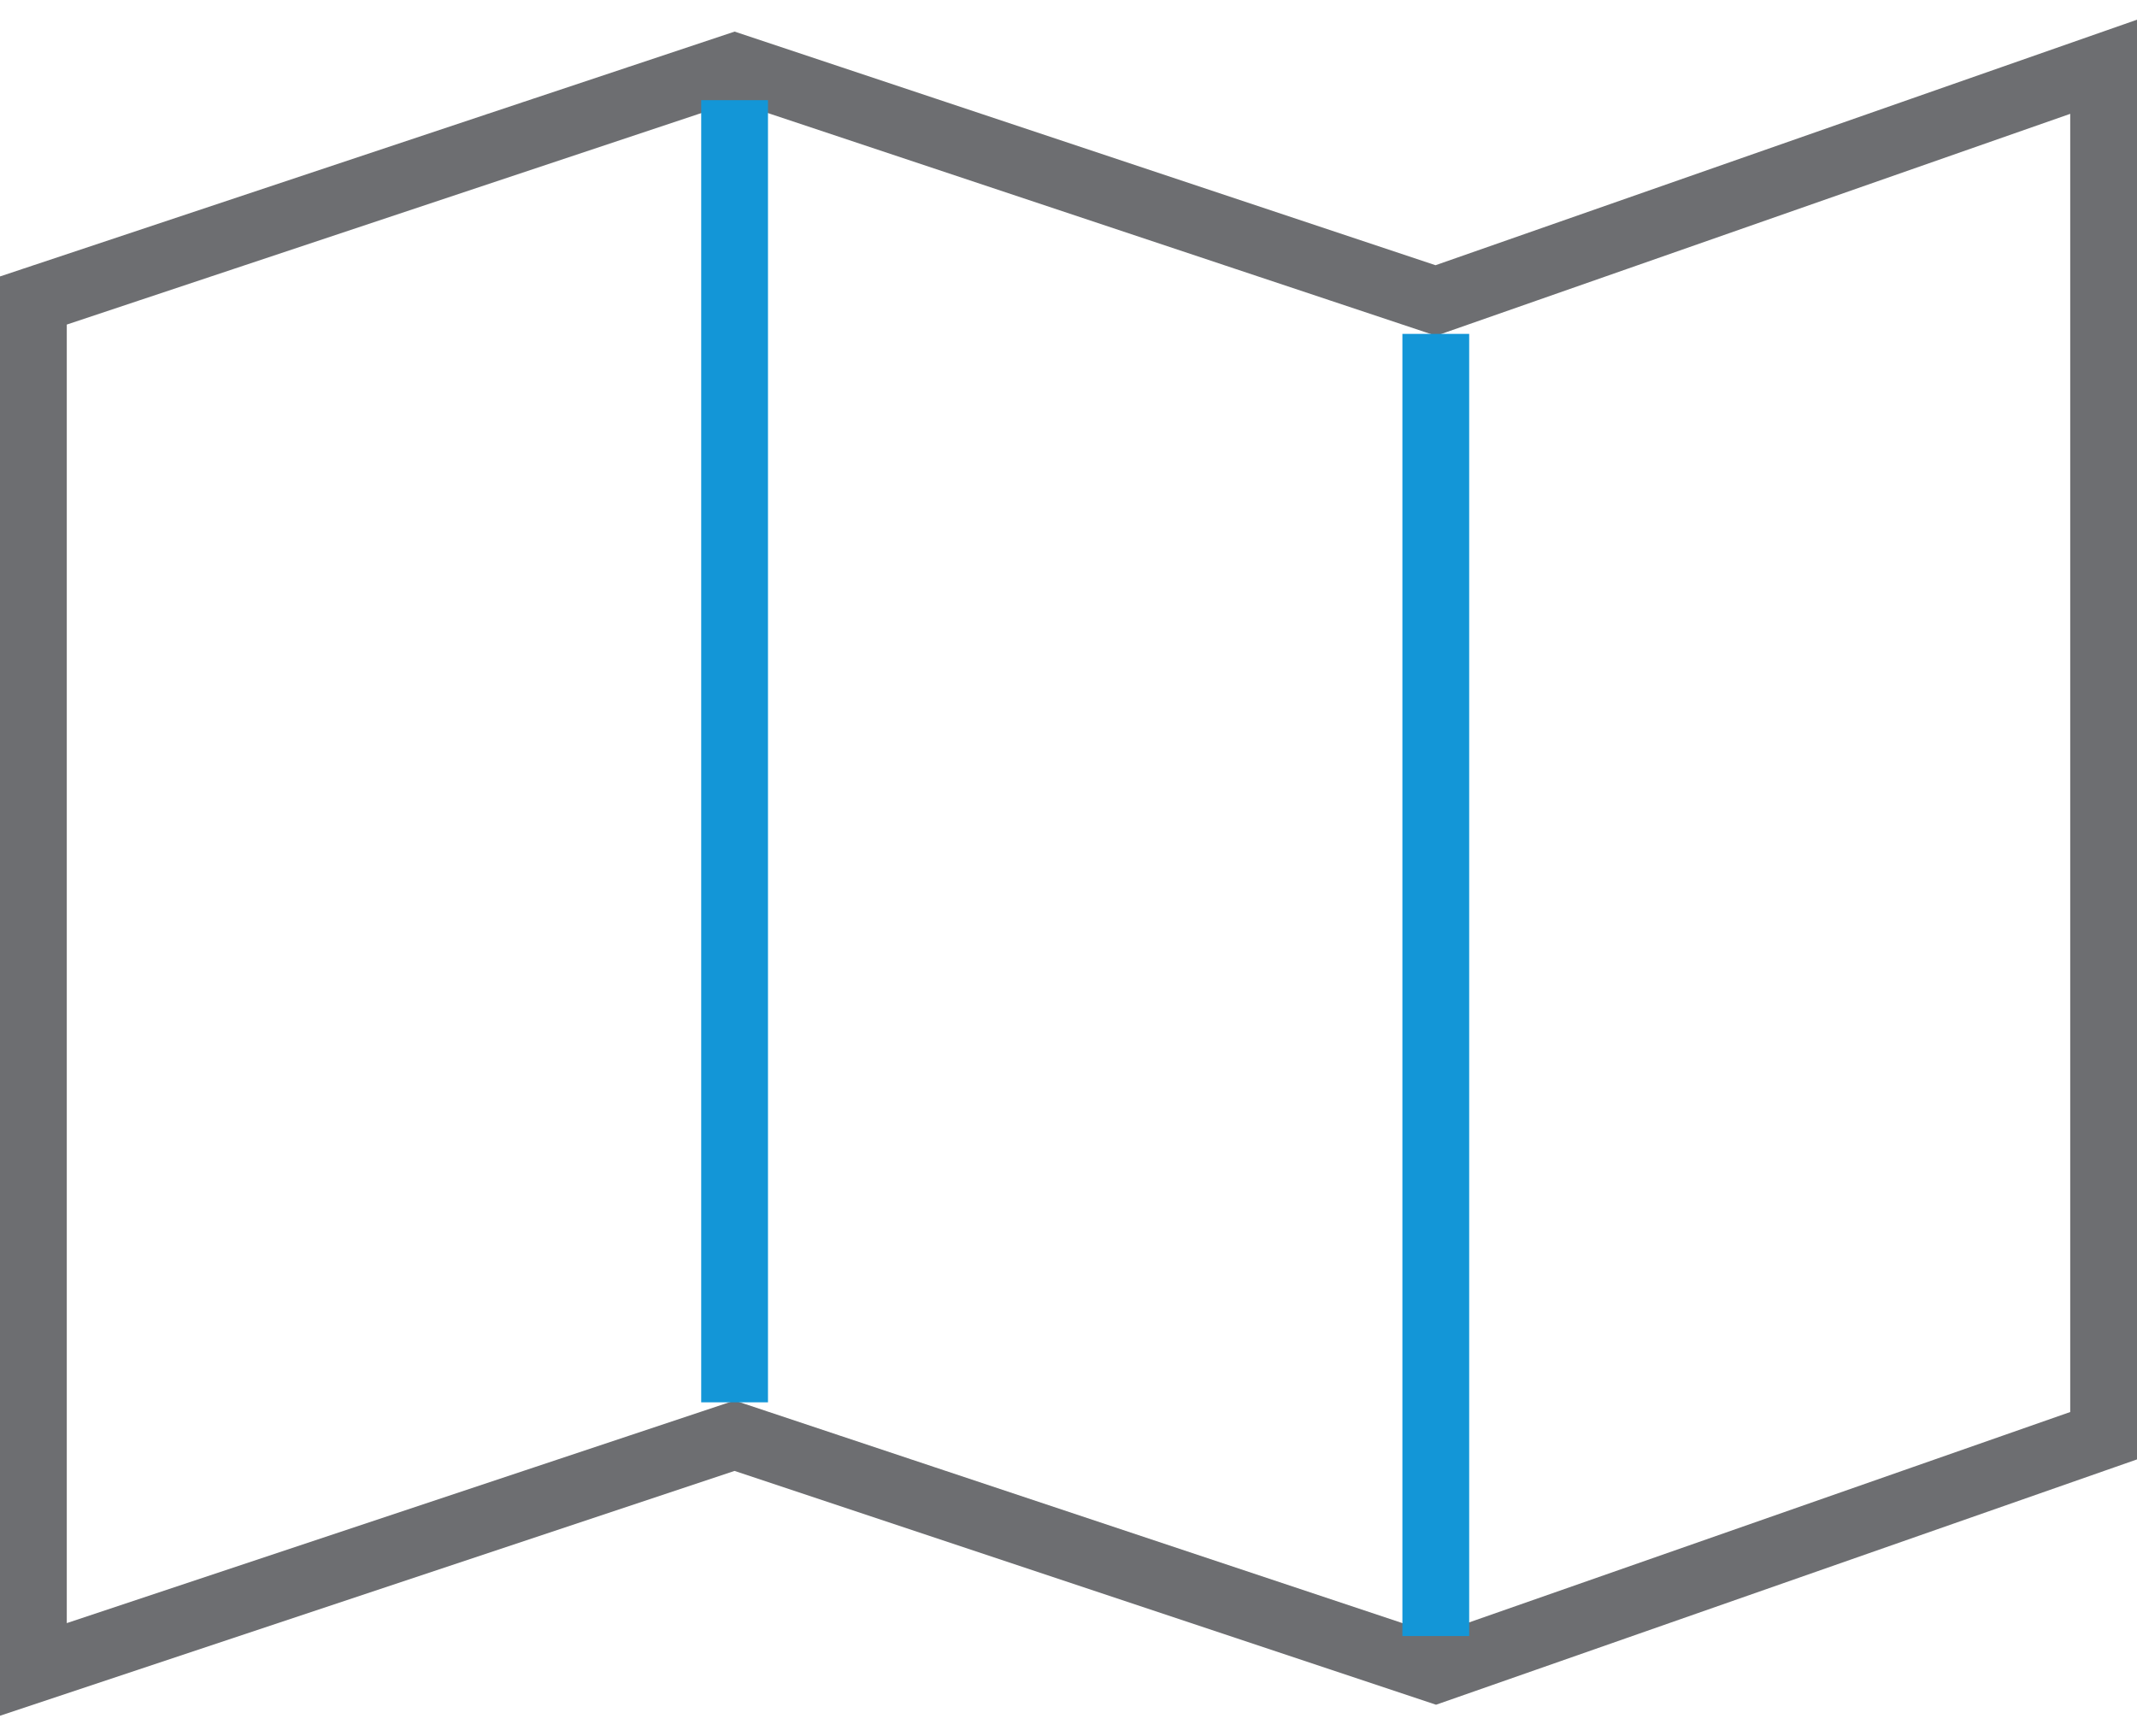 <?xml version="1.0" ?><svg class="si-duo-map" height="52px" version="1.1" viewBox="0 0 64 52" width="64px" xmlns="http://www.w3.org/2000/svg" xmlns:xlink="http://www.w3.org/1999/xlink"><title class=""/><defs class=""/><g class="" fill="none" fill-rule="evenodd" id="Page-1" stroke="none" stroke-width="1"><g class="" id="Map" stroke-width="2" transform="translate(1, 2)"><g class="" id="Page-1"><g class="" id="Map"><path class="si-duo-map-main si-duo-map-stroke si-duo-map-base si-duo-stroke si-duo-base" d="M62,41 L42,48 L21,41 L0,48 L0,7 L21,0 L42,7 L62,0 L62,41 L62,41 Z" id="Shape_2_" stroke="#6D6E71" style=""/><path class="si-duo-map-line si-duo-map-stroke si-duo-map-accent si-duo-stroke si-duo-accent" d="M21,1 L21,40" id="Shape" stroke="#1396D7" style=""/><path class="si-duo-map-line si-duo-map-stroke si-duo-map-accent si-duo-stroke si-duo-accent" d="M42,8 L42,47" id="Shape_1_" stroke="#1396D7" style=""/></g></g></g></g></svg>